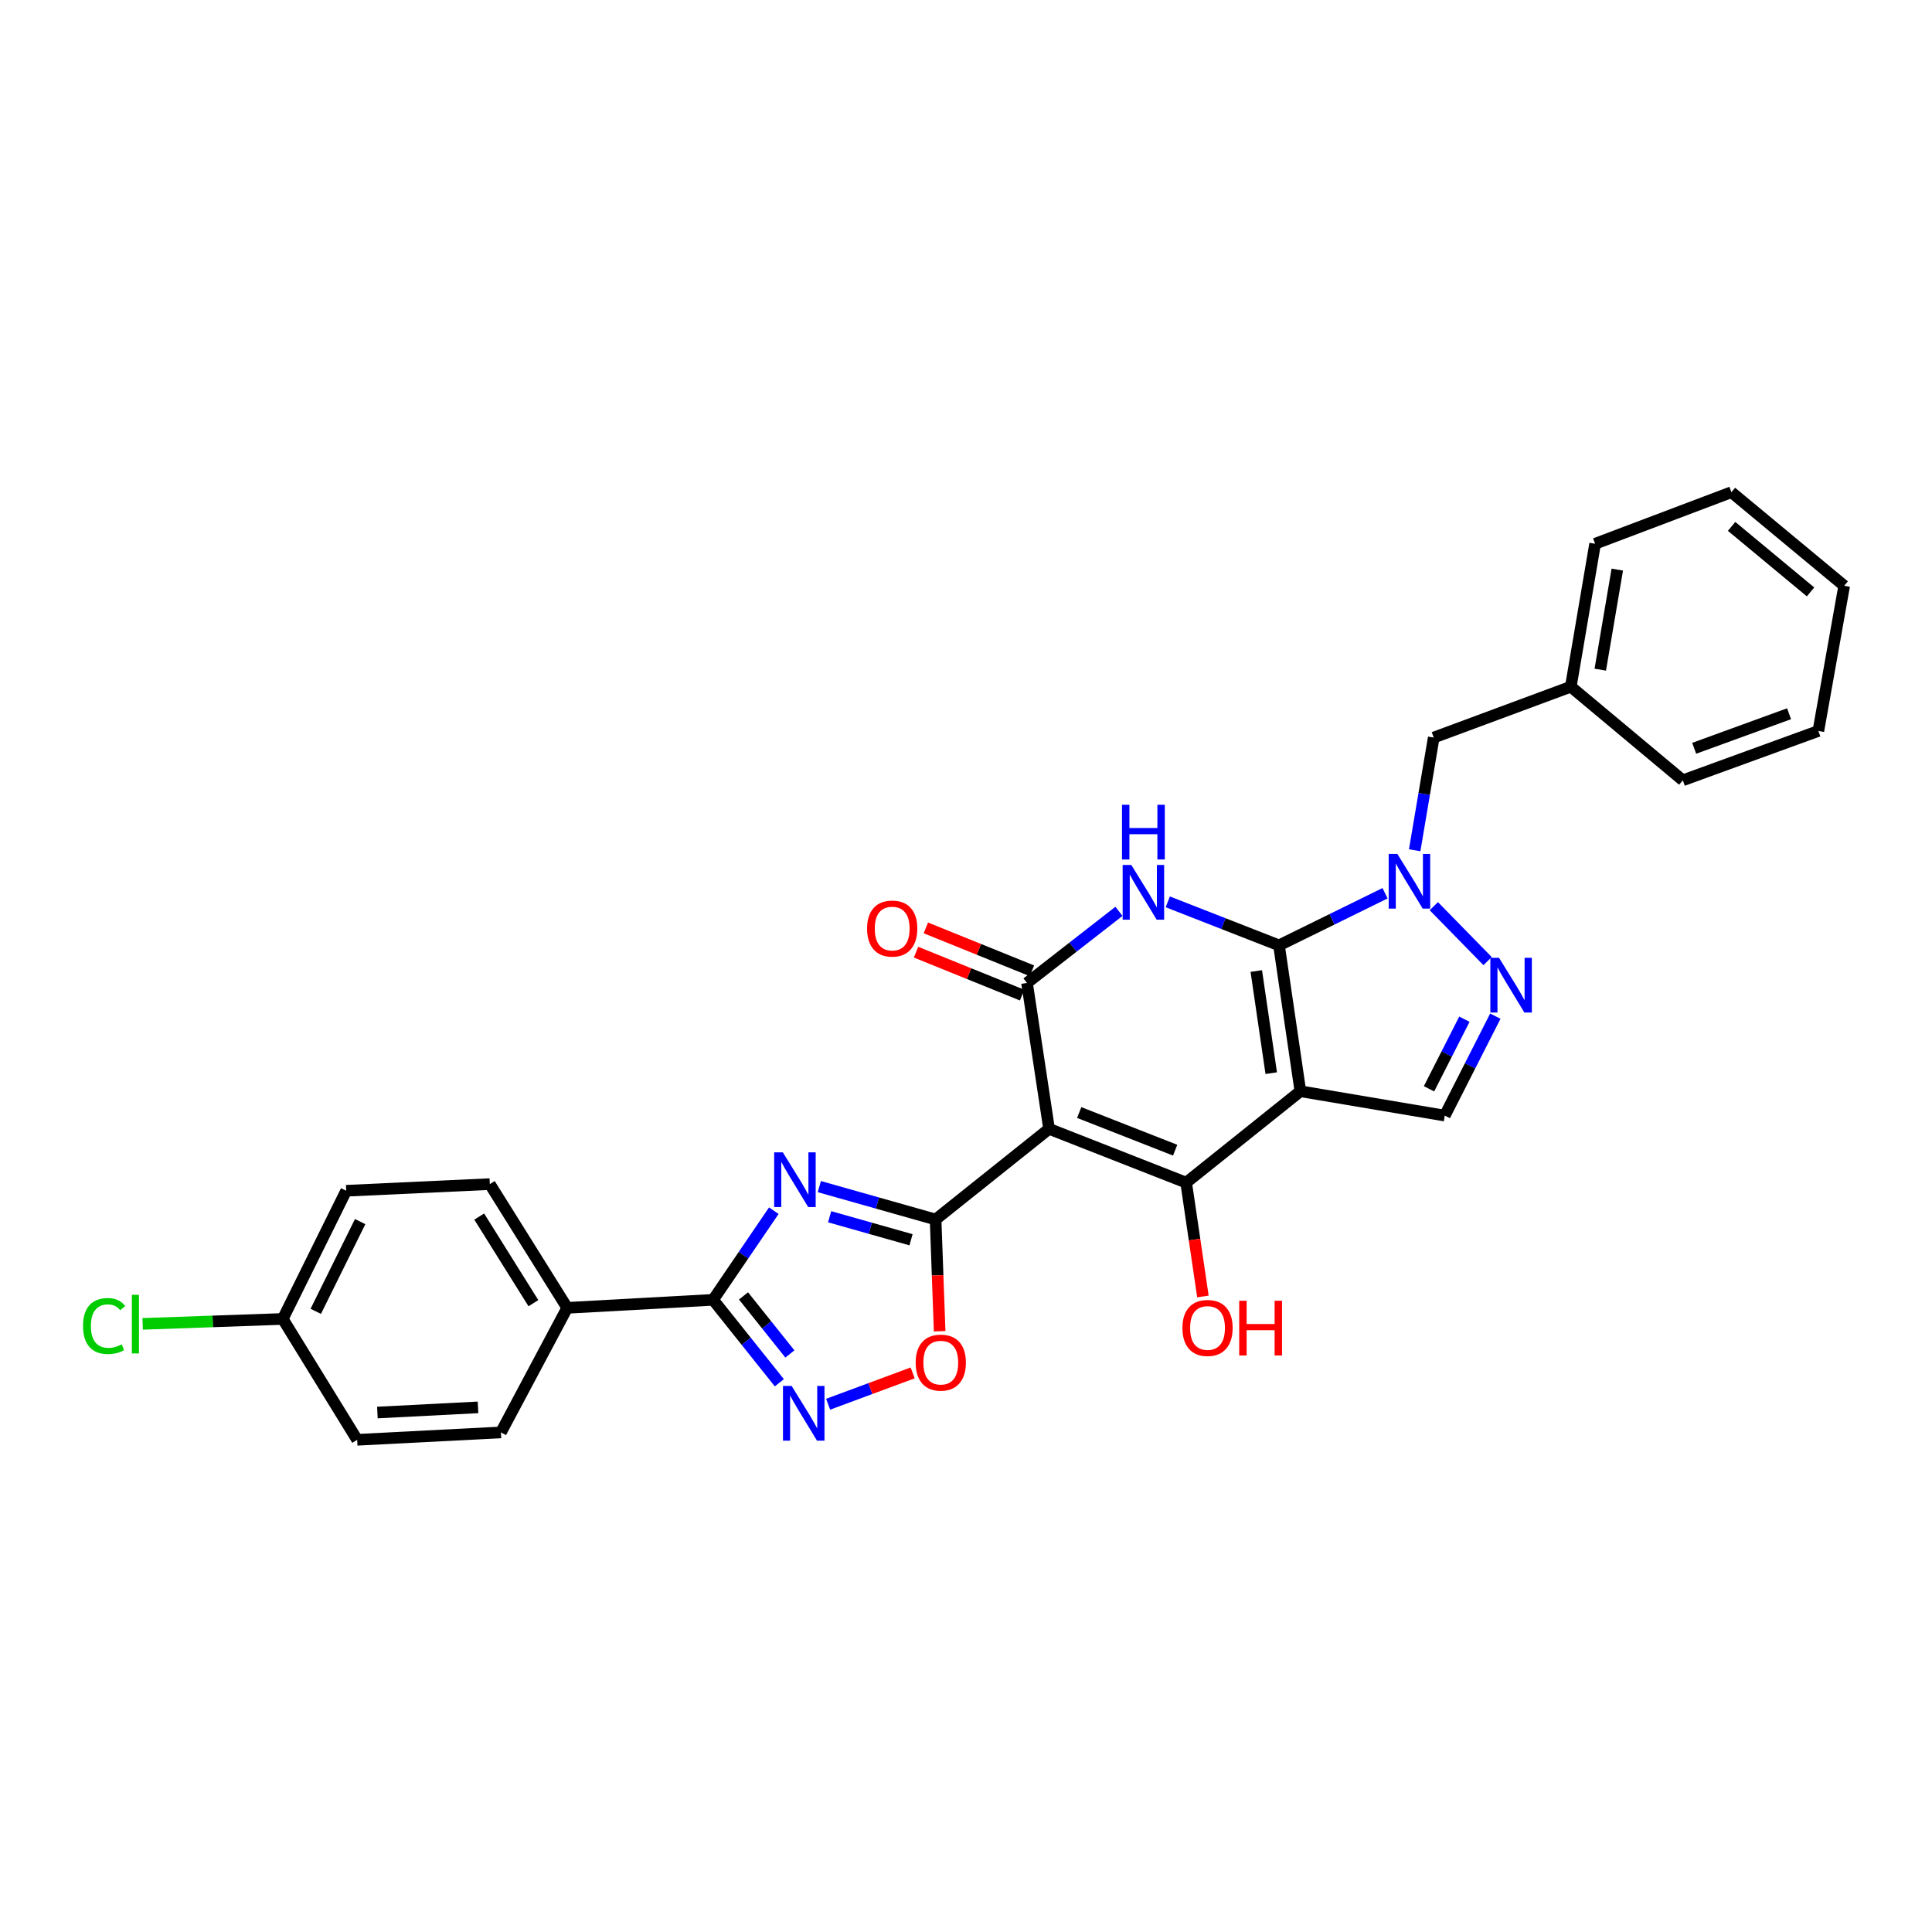 <?xml version='1.0' encoding='iso-8859-1'?>
<svg version='1.1' baseProfile='full'
              xmlns='http://www.w3.org/2000/svg'
                      xmlns:rdkit='http://www.rdkit.org/xml'
                      xmlns:xlink='http://www.w3.org/1999/xlink'
                  xml:space='preserve'
width='1000px' height='1000px' viewBox='0 0 1000 1000'>
<!-- END OF HEADER -->
<rect style='opacity:1.0;fill:#FFFFFF;stroke:none' width='1000' height='1000' x='0' y='0'> </rect>
<path class='bond-0' d='M 662.013,489.317 L 673.065,564.827' style='fill:none;fill-rule:evenodd;stroke:#000000;stroke-width:6px;stroke-linecap:butt;stroke-linejoin:miter;stroke-opacity:1' />
<path class='bond-0' d='M 650.253,502.608 L 657.989,555.465' style='fill:none;fill-rule:evenodd;stroke:#000000;stroke-width:6px;stroke-linecap:butt;stroke-linejoin:miter;stroke-opacity:1' />
<path class='bond-4' d='M 662.013,489.317 L 633.229,478.057' style='fill:none;fill-rule:evenodd;stroke:#000000;stroke-width:6px;stroke-linecap:butt;stroke-linejoin:miter;stroke-opacity:1' />
<path class='bond-4' d='M 633.229,478.057 L 604.446,466.796' style='fill:none;fill-rule:evenodd;stroke:#0000FF;stroke-width:6px;stroke-linecap:butt;stroke-linejoin:miter;stroke-opacity:1' />
<path class='bond-7' d='M 662.013,489.317 L 689.457,475.829' style='fill:none;fill-rule:evenodd;stroke:#000000;stroke-width:6px;stroke-linecap:butt;stroke-linejoin:miter;stroke-opacity:1' />
<path class='bond-7' d='M 689.457,475.829 L 716.901,462.341' style='fill:none;fill-rule:evenodd;stroke:#0000FF;stroke-width:6px;stroke-linecap:butt;stroke-linejoin:miter;stroke-opacity:1' />
<path class='bond-3' d='M 673.065,564.827 L 613.948,612.131' style='fill:none;fill-rule:evenodd;stroke:#000000;stroke-width:6px;stroke-linecap:butt;stroke-linejoin:miter;stroke-opacity:1' />
<path class='bond-11' d='M 673.065,564.827 L 747.821,577.431' style='fill:none;fill-rule:evenodd;stroke:#000000;stroke-width:6px;stroke-linecap:butt;stroke-linejoin:miter;stroke-opacity:1' />
<path class='bond-1' d='M 542.996,584.287 L 531.582,508.777' style='fill:none;fill-rule:evenodd;stroke:#000000;stroke-width:6px;stroke-linecap:butt;stroke-linejoin:miter;stroke-opacity:1' />
<path class='bond-2' d='M 542.996,584.287 L 484.263,631.207' style='fill:none;fill-rule:evenodd;stroke:#000000;stroke-width:6px;stroke-linecap:butt;stroke-linejoin:miter;stroke-opacity:1' />
<path class='bond-30' d='M 542.996,584.287 L 613.948,612.131' style='fill:none;fill-rule:evenodd;stroke:#000000;stroke-width:6px;stroke-linecap:butt;stroke-linejoin:miter;stroke-opacity:1' />
<path class='bond-30' d='M 558.592,575.84 L 608.259,595.331' style='fill:none;fill-rule:evenodd;stroke:#000000;stroke-width:6px;stroke-linecap:butt;stroke-linejoin:miter;stroke-opacity:1' />
<path class='bond-6' d='M 484.263,631.207 L 454.172,622.695' style='fill:none;fill-rule:evenodd;stroke:#000000;stroke-width:6px;stroke-linecap:butt;stroke-linejoin:miter;stroke-opacity:1' />
<path class='bond-6' d='M 454.172,622.695 L 424.082,614.183' style='fill:none;fill-rule:evenodd;stroke:#0000FF;stroke-width:6px;stroke-linecap:butt;stroke-linejoin:miter;stroke-opacity:1' />
<path class='bond-6' d='M 471.545,641.702 L 450.481,635.743' style='fill:none;fill-rule:evenodd;stroke:#000000;stroke-width:6px;stroke-linecap:butt;stroke-linejoin:miter;stroke-opacity:1' />
<path class='bond-6' d='M 450.481,635.743 L 429.418,629.785' style='fill:none;fill-rule:evenodd;stroke:#0000FF;stroke-width:6px;stroke-linecap:butt;stroke-linejoin:miter;stroke-opacity:1' />
<path class='bond-12' d='M 484.263,631.207 L 485.311,660.123' style='fill:none;fill-rule:evenodd;stroke:#000000;stroke-width:6px;stroke-linecap:butt;stroke-linejoin:miter;stroke-opacity:1' />
<path class='bond-12' d='M 485.311,660.123 L 486.359,689.039' style='fill:none;fill-rule:evenodd;stroke:#FF0000;stroke-width:6px;stroke-linecap:butt;stroke-linejoin:miter;stroke-opacity:1' />
<path class='bond-16' d='M 613.948,612.131 L 618.287,641.592' style='fill:none;fill-rule:evenodd;stroke:#000000;stroke-width:6px;stroke-linecap:butt;stroke-linejoin:miter;stroke-opacity:1' />
<path class='bond-16' d='M 618.287,641.592 L 622.626,671.053' style='fill:none;fill-rule:evenodd;stroke:#FF0000;stroke-width:6px;stroke-linecap:butt;stroke-linejoin:miter;stroke-opacity:1' />
<path class='bond-5' d='M 579.172,471.709 L 555.377,490.243' style='fill:none;fill-rule:evenodd;stroke:#0000FF;stroke-width:6px;stroke-linecap:butt;stroke-linejoin:miter;stroke-opacity:1' />
<path class='bond-5' d='M 555.377,490.243 L 531.582,508.777' style='fill:none;fill-rule:evenodd;stroke:#000000;stroke-width:6px;stroke-linecap:butt;stroke-linejoin:miter;stroke-opacity:1' />
<path class='bond-15' d='M 534.125,502.491 L 506.674,491.384' style='fill:none;fill-rule:evenodd;stroke:#000000;stroke-width:6px;stroke-linecap:butt;stroke-linejoin:miter;stroke-opacity:1' />
<path class='bond-15' d='M 506.674,491.384 L 479.223,480.277' style='fill:none;fill-rule:evenodd;stroke:#FF0000;stroke-width:6px;stroke-linecap:butt;stroke-linejoin:miter;stroke-opacity:1' />
<path class='bond-15' d='M 529.039,515.062 L 501.588,503.955' style='fill:none;fill-rule:evenodd;stroke:#000000;stroke-width:6px;stroke-linecap:butt;stroke-linejoin:miter;stroke-opacity:1' />
<path class='bond-15' d='M 501.588,503.955 L 474.136,492.847' style='fill:none;fill-rule:evenodd;stroke:#FF0000;stroke-width:6px;stroke-linecap:butt;stroke-linejoin:miter;stroke-opacity:1' />
<path class='bond-8' d='M 400.525,626.65 L 384.814,649.718' style='fill:none;fill-rule:evenodd;stroke:#0000FF;stroke-width:6px;stroke-linecap:butt;stroke-linejoin:miter;stroke-opacity:1' />
<path class='bond-8' d='M 384.814,649.718 L 369.103,672.785' style='fill:none;fill-rule:evenodd;stroke:#000000;stroke-width:6px;stroke-linecap:butt;stroke-linejoin:miter;stroke-opacity:1' />
<path class='bond-9' d='M 742.143,469.034 L 769.975,497.472' style='fill:none;fill-rule:evenodd;stroke:#0000FF;stroke-width:6px;stroke-linecap:butt;stroke-linejoin:miter;stroke-opacity:1' />
<path class='bond-14' d='M 732.234,440.093 L 737.165,410.926' style='fill:none;fill-rule:evenodd;stroke:#0000FF;stroke-width:6px;stroke-linecap:butt;stroke-linejoin:miter;stroke-opacity:1' />
<path class='bond-14' d='M 737.165,410.926 L 742.096,381.759' style='fill:none;fill-rule:evenodd;stroke:#000000;stroke-width:6px;stroke-linecap:butt;stroke-linejoin:miter;stroke-opacity:1' />
<path class='bond-13' d='M 369.103,672.785 L 293.593,676.944' style='fill:none;fill-rule:evenodd;stroke:#000000;stroke-width:6px;stroke-linecap:butt;stroke-linejoin:miter;stroke-opacity:1' />
<path class='bond-32' d='M 369.103,672.785 L 386.246,694.251' style='fill:none;fill-rule:evenodd;stroke:#000000;stroke-width:6px;stroke-linecap:butt;stroke-linejoin:miter;stroke-opacity:1' />
<path class='bond-32' d='M 386.246,694.251 L 403.389,715.716' style='fill:none;fill-rule:evenodd;stroke:#0000FF;stroke-width:6px;stroke-linecap:butt;stroke-linejoin:miter;stroke-opacity:1' />
<path class='bond-32' d='M 384.842,670.762 L 396.842,685.788' style='fill:none;fill-rule:evenodd;stroke:#000000;stroke-width:6px;stroke-linecap:butt;stroke-linejoin:miter;stroke-opacity:1' />
<path class='bond-32' d='M 396.842,685.788 L 408.842,700.814' style='fill:none;fill-rule:evenodd;stroke:#0000FF;stroke-width:6px;stroke-linecap:butt;stroke-linejoin:miter;stroke-opacity:1' />
<path class='bond-29' d='M 773.984,525.96 L 760.903,551.696' style='fill:none;fill-rule:evenodd;stroke:#0000FF;stroke-width:6px;stroke-linecap:butt;stroke-linejoin:miter;stroke-opacity:1' />
<path class='bond-29' d='M 760.903,551.696 L 747.821,577.431' style='fill:none;fill-rule:evenodd;stroke:#000000;stroke-width:6px;stroke-linecap:butt;stroke-linejoin:miter;stroke-opacity:1' />
<path class='bond-29' d='M 757.971,527.536 L 748.814,545.551' style='fill:none;fill-rule:evenodd;stroke:#0000FF;stroke-width:6px;stroke-linecap:butt;stroke-linejoin:miter;stroke-opacity:1' />
<path class='bond-29' d='M 748.814,545.551 L 739.657,563.566' style='fill:none;fill-rule:evenodd;stroke:#000000;stroke-width:6px;stroke-linecap:butt;stroke-linejoin:miter;stroke-opacity:1' />
<path class='bond-10' d='M 428.639,726.833 L 450.515,718.72' style='fill:none;fill-rule:evenodd;stroke:#0000FF;stroke-width:6px;stroke-linecap:butt;stroke-linejoin:miter;stroke-opacity:1' />
<path class='bond-10' d='M 450.515,718.72 L 472.39,710.608' style='fill:none;fill-rule:evenodd;stroke:#FF0000;stroke-width:6px;stroke-linecap:butt;stroke-linejoin:miter;stroke-opacity:1' />
<path class='bond-17' d='M 293.593,676.944 L 253.529,612.892' style='fill:none;fill-rule:evenodd;stroke:#000000;stroke-width:6px;stroke-linecap:butt;stroke-linejoin:miter;stroke-opacity:1' />
<path class='bond-17' d='M 276.087,674.527 L 248.042,629.691' style='fill:none;fill-rule:evenodd;stroke:#000000;stroke-width:6px;stroke-linecap:butt;stroke-linejoin:miter;stroke-opacity:1' />
<path class='bond-18' d='M 293.593,676.944 L 259.27,741.417' style='fill:none;fill-rule:evenodd;stroke:#000000;stroke-width:6px;stroke-linecap:butt;stroke-linejoin:miter;stroke-opacity:1' />
<path class='bond-20' d='M 742.096,381.759 L 813.048,355.444' style='fill:none;fill-rule:evenodd;stroke:#000000;stroke-width:6px;stroke-linecap:butt;stroke-linejoin:miter;stroke-opacity:1' />
<path class='bond-22' d='M 253.529,612.892 L 179.187,616.335' style='fill:none;fill-rule:evenodd;stroke:#000000;stroke-width:6px;stroke-linecap:butt;stroke-linejoin:miter;stroke-opacity:1' />
<path class='bond-21' d='M 259.27,741.417 L 184.875,745.244' style='fill:none;fill-rule:evenodd;stroke:#000000;stroke-width:6px;stroke-linecap:butt;stroke-linejoin:miter;stroke-opacity:1' />
<path class='bond-21' d='M 247.414,728.448 L 195.337,731.127' style='fill:none;fill-rule:evenodd;stroke:#000000;stroke-width:6px;stroke-linecap:butt;stroke-linejoin:miter;stroke-opacity:1' />
<path class='bond-19' d='M 146.362,682.684 L 184.875,745.244' style='fill:none;fill-rule:evenodd;stroke:#000000;stroke-width:6px;stroke-linecap:butt;stroke-linejoin:miter;stroke-opacity:1' />
<path class='bond-23' d='M 146.362,682.684 L 110.101,683.959' style='fill:none;fill-rule:evenodd;stroke:#000000;stroke-width:6px;stroke-linecap:butt;stroke-linejoin:miter;stroke-opacity:1' />
<path class='bond-23' d='M 110.101,683.959 L 73.839,685.234' style='fill:none;fill-rule:evenodd;stroke:#00CC00;stroke-width:6px;stroke-linecap:butt;stroke-linejoin:miter;stroke-opacity:1' />
<path class='bond-33' d='M 146.362,682.684 L 179.187,616.335' style='fill:none;fill-rule:evenodd;stroke:#000000;stroke-width:6px;stroke-linecap:butt;stroke-linejoin:miter;stroke-opacity:1' />
<path class='bond-33' d='M 163.441,678.745 L 186.418,632.301' style='fill:none;fill-rule:evenodd;stroke:#000000;stroke-width:6px;stroke-linecap:butt;stroke-linejoin:miter;stroke-opacity:1' />
<path class='bond-24' d='M 813.048,355.444 L 825.622,281.455' style='fill:none;fill-rule:evenodd;stroke:#000000;stroke-width:6px;stroke-linecap:butt;stroke-linejoin:miter;stroke-opacity:1' />
<path class='bond-24' d='M 828.303,346.617 L 837.104,294.826' style='fill:none;fill-rule:evenodd;stroke:#000000;stroke-width:6px;stroke-linecap:butt;stroke-linejoin:miter;stroke-opacity:1' />
<path class='bond-25' d='M 813.048,355.444 L 871.02,403.885' style='fill:none;fill-rule:evenodd;stroke:#000000;stroke-width:6px;stroke-linecap:butt;stroke-linejoin:miter;stroke-opacity:1' />
<path class='bond-27' d='M 825.622,281.455 L 896.182,254.756' style='fill:none;fill-rule:evenodd;stroke:#000000;stroke-width:6px;stroke-linecap:butt;stroke-linejoin:miter;stroke-opacity:1' />
<path class='bond-26' d='M 871.02,403.885 L 941.181,378.346' style='fill:none;fill-rule:evenodd;stroke:#000000;stroke-width:6px;stroke-linecap:butt;stroke-linejoin:miter;stroke-opacity:1' />
<path class='bond-26' d='M 876.905,387.312 L 926.018,369.434' style='fill:none;fill-rule:evenodd;stroke:#000000;stroke-width:6px;stroke-linecap:butt;stroke-linejoin:miter;stroke-opacity:1' />
<path class='bond-28' d='M 941.181,378.346 L 954.545,303.205' style='fill:none;fill-rule:evenodd;stroke:#000000;stroke-width:6px;stroke-linecap:butt;stroke-linejoin:miter;stroke-opacity:1' />
<path class='bond-31' d='M 896.182,254.756 L 954.545,303.205' style='fill:none;fill-rule:evenodd;stroke:#000000;stroke-width:6px;stroke-linecap:butt;stroke-linejoin:miter;stroke-opacity:1' />
<path class='bond-31' d='M 896.275,272.457 L 937.129,306.372' style='fill:none;fill-rule:evenodd;stroke:#000000;stroke-width:6px;stroke-linecap:butt;stroke-linejoin:miter;stroke-opacity:1' />
<path  class='atom-5' d='M 585.561 447.697
L 594.841 462.697
Q 595.761 464.177, 597.241 466.857
Q 598.721 469.537, 598.801 469.697
L 598.801 447.697
L 602.561 447.697
L 602.561 476.017
L 598.681 476.017
L 588.721 459.617
Q 587.561 457.697, 586.321 455.497
Q 585.121 453.297, 584.761 452.617
L 584.761 476.017
L 581.081 476.017
L 581.081 447.697
L 585.561 447.697
' fill='#0000FF'/>
<path  class='atom-5' d='M 580.741 416.545
L 584.581 416.545
L 584.581 428.585
L 599.061 428.585
L 599.061 416.545
L 602.901 416.545
L 602.901 444.865
L 599.061 444.865
L 599.061 431.785
L 584.581 431.785
L 584.581 444.865
L 580.741 444.865
L 580.741 416.545
' fill='#0000FF'/>
<path  class='atom-7' d='M 405.19 596.449
L 414.47 611.449
Q 415.39 612.929, 416.87 615.609
Q 418.35 618.289, 418.43 618.449
L 418.43 596.449
L 422.19 596.449
L 422.19 624.769
L 418.31 624.769
L 408.35 608.369
Q 407.19 606.449, 405.95 604.249
Q 404.75 602.049, 404.39 601.369
L 404.39 624.769
L 400.71 624.769
L 400.71 596.449
L 405.19 596.449
' fill='#0000FF'/>
<path  class='atom-8' d='M 723.262 441.979
L 732.542 456.979
Q 733.462 458.459, 734.942 461.139
Q 736.422 463.819, 736.502 463.979
L 736.502 441.979
L 740.262 441.979
L 740.262 470.299
L 736.382 470.299
L 726.422 453.899
Q 725.262 451.979, 724.022 449.779
Q 722.822 447.579, 722.462 446.899
L 722.462 470.299
L 718.782 470.299
L 718.782 441.979
L 723.262 441.979
' fill='#0000FF'/>
<path  class='atom-10' d='M 775.885 495.747
L 785.165 510.747
Q 786.085 512.227, 787.565 514.907
Q 789.045 517.587, 789.125 517.747
L 789.125 495.747
L 792.885 495.747
L 792.885 524.067
L 789.005 524.067
L 779.045 507.667
Q 777.885 505.747, 776.645 503.547
Q 775.445 501.347, 775.085 500.667
L 775.085 524.067
L 771.405 524.067
L 771.405 495.747
L 775.885 495.747
' fill='#0000FF'/>
<path  class='atom-11' d='M 409.748 717.358
L 419.028 732.358
Q 419.948 733.838, 421.428 736.518
Q 422.908 739.198, 422.988 739.358
L 422.988 717.358
L 426.748 717.358
L 426.748 745.678
L 422.868 745.678
L 412.908 729.278
Q 411.748 727.358, 410.508 725.158
Q 409.308 722.958, 408.948 722.278
L 408.948 745.678
L 405.268 745.678
L 405.268 717.358
L 409.748 717.358
' fill='#0000FF'/>
<path  class='atom-13' d='M 473.945 705.29
Q 473.945 698.49, 477.305 694.69
Q 480.665 690.89, 486.945 690.89
Q 493.225 690.89, 496.585 694.69
Q 499.945 698.49, 499.945 705.29
Q 499.945 712.17, 496.545 716.09
Q 493.145 719.97, 486.945 719.97
Q 480.705 719.97, 477.305 716.09
Q 473.945 712.21, 473.945 705.29
M 486.945 716.77
Q 491.265 716.77, 493.585 713.89
Q 495.945 710.97, 495.945 705.29
Q 495.945 699.73, 493.585 696.93
Q 491.265 694.09, 486.945 694.09
Q 482.625 694.09, 480.265 696.89
Q 477.945 699.69, 477.945 705.29
Q 477.945 711.01, 480.265 713.89
Q 482.625 716.77, 486.945 716.77
' fill='#FF0000'/>
<path  class='atom-16' d='M 448.798 480.621
Q 448.798 473.821, 452.158 470.021
Q 455.518 466.221, 461.798 466.221
Q 468.078 466.221, 471.438 470.021
Q 474.798 473.821, 474.798 480.621
Q 474.798 487.501, 471.398 491.421
Q 467.998 495.301, 461.798 495.301
Q 455.558 495.301, 452.158 491.421
Q 448.798 487.541, 448.798 480.621
M 461.798 492.101
Q 466.118 492.101, 468.438 489.221
Q 470.798 486.301, 470.798 480.621
Q 470.798 475.061, 468.438 472.261
Q 466.118 469.421, 461.798 469.421
Q 457.478 469.421, 455.118 472.221
Q 452.798 475.021, 452.798 480.621
Q 452.798 486.341, 455.118 489.221
Q 457.478 492.101, 461.798 492.101
' fill='#FF0000'/>
<path  class='atom-17' d='M 612.015 687.352
Q 612.015 680.552, 615.375 676.752
Q 618.735 672.952, 625.015 672.952
Q 631.295 672.952, 634.655 676.752
Q 638.015 680.552, 638.015 687.352
Q 638.015 694.232, 634.615 698.152
Q 631.215 702.032, 625.015 702.032
Q 618.775 702.032, 615.375 698.152
Q 612.015 694.272, 612.015 687.352
M 625.015 698.832
Q 629.335 698.832, 631.655 695.952
Q 634.015 693.032, 634.015 687.352
Q 634.015 681.792, 631.655 678.992
Q 629.335 676.152, 625.015 676.152
Q 620.695 676.152, 618.335 678.952
Q 616.015 681.752, 616.015 687.352
Q 616.015 693.072, 618.335 695.952
Q 620.695 698.832, 625.015 698.832
' fill='#FF0000'/>
<path  class='atom-17' d='M 641.415 673.272
L 645.255 673.272
L 645.255 685.312
L 659.735 685.312
L 659.735 673.272
L 663.575 673.272
L 663.575 701.592
L 659.735 701.592
L 659.735 688.512
L 645.255 688.512
L 645.255 701.592
L 641.415 701.592
L 641.415 673.272
' fill='#FF0000'/>
<path  class='atom-24' d='M 42.971 686.346
Q 42.971 679.306, 46.251 675.626
Q 49.571 671.906, 55.851 671.906
Q 61.691 671.906, 64.811 676.026
L 62.171 678.186
Q 59.891 675.186, 55.851 675.186
Q 51.571 675.186, 49.291 678.066
Q 47.051 680.906, 47.051 686.346
Q 47.051 691.946, 49.371 694.826
Q 51.731 697.706, 56.291 697.706
Q 59.411 697.706, 63.051 695.826
L 64.171 698.826
Q 62.691 699.786, 60.451 700.346
Q 58.211 700.906, 55.731 700.906
Q 49.571 700.906, 46.251 697.146
Q 42.971 693.386, 42.971 686.346
' fill='#00CC00'/>
<path  class='atom-24' d='M 68.251 670.186
L 71.931 670.186
L 71.931 700.546
L 68.251 700.546
L 68.251 670.186
' fill='#00CC00'/>
</svg>
